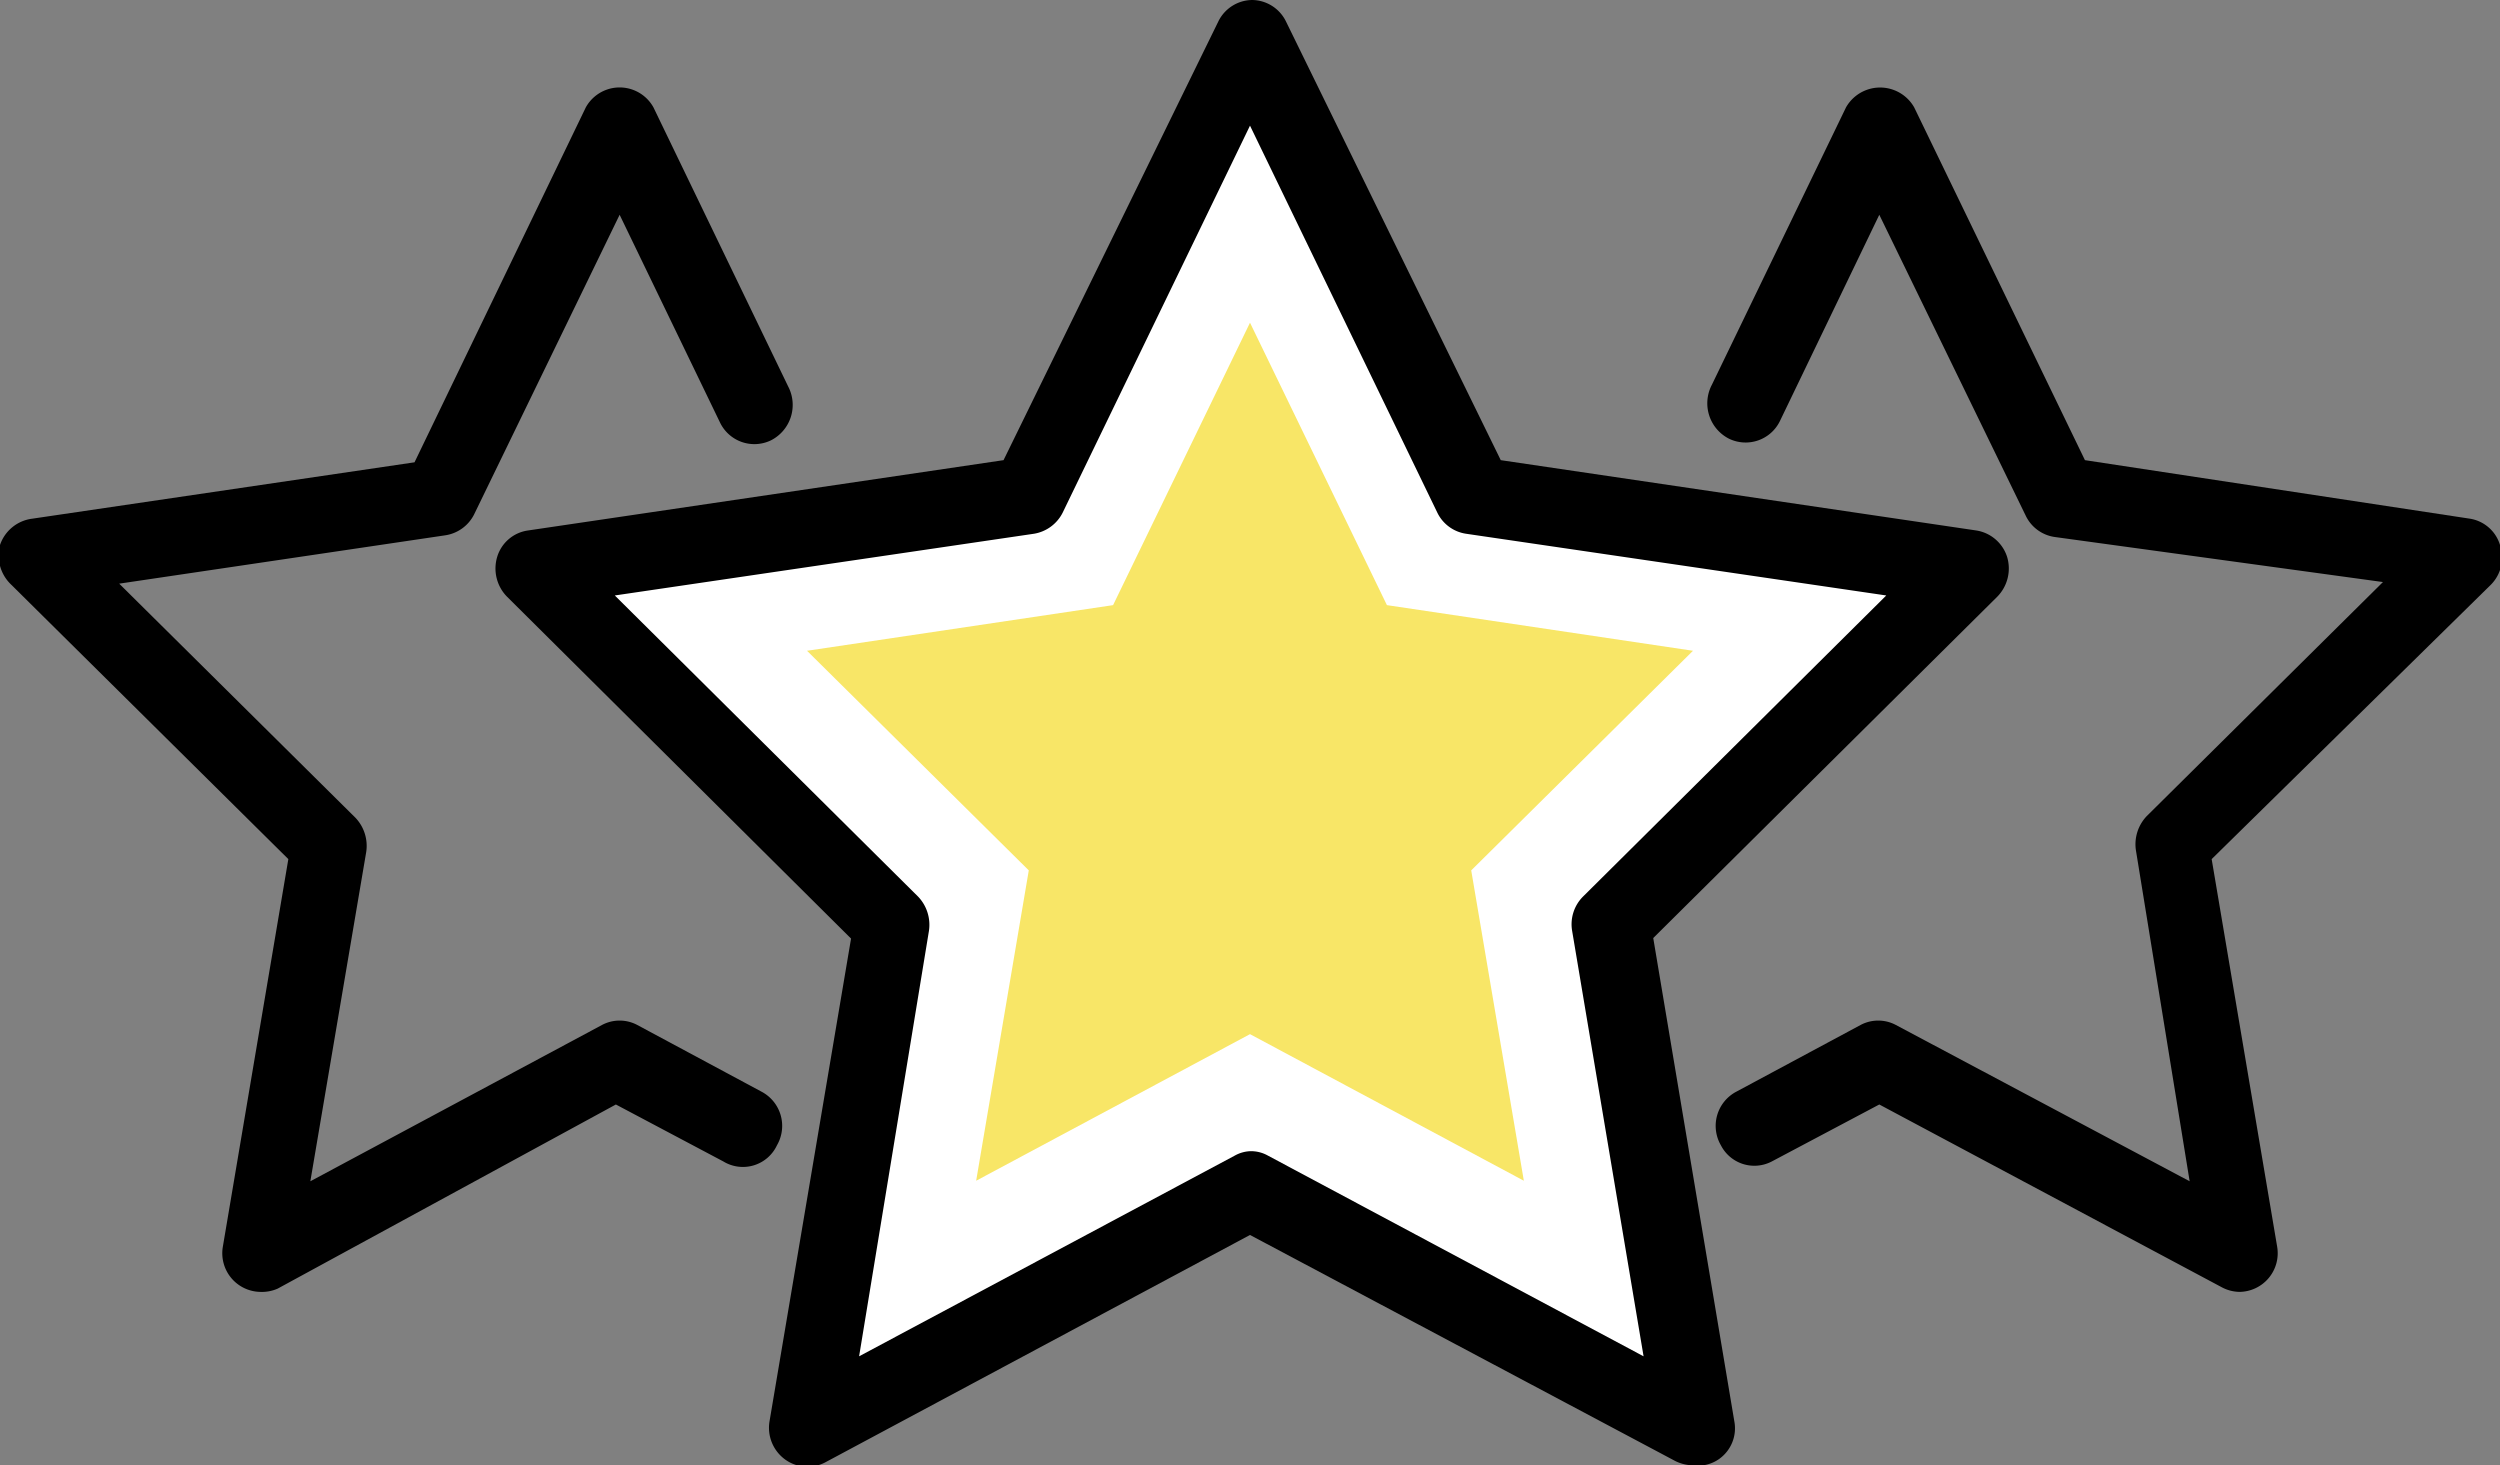 <svg xmlns="http://www.w3.org/2000/svg" width="46.56" height="27.29" viewBox="0 0 46.56 27.29"><rect x="0" y="0" width="46.56" height="27.29" fill="#808080" stroke="none"/><defs><style>.cls-1{fill:#fff;}.cls-2{fill:#f8e667;}</style></defs><g id="レイヤー_2" data-name="レイヤー 2"><g id="ヘッダー"><path d="M4.84,24.06a.72.72,0,0,1-.69-.84L5.37,16,.21,10.89A.75.75,0,0,1,0,10.15.73.73,0,0,1,.6,9.66L7.72,8.61,10.91,2a.72.72,0,0,1,1.26,0L14.68,7.2a.74.74,0,0,1-.32,1,.71.71,0,0,1-.95-.33L11.54,4,8.83,9.58a.72.72,0,0,1-.54.39l-6.07.9,4.4,4.36a.76.76,0,0,1,.2.64L5.78,22l5.43-2.91a.7.7,0,0,1,.66,0l2.31,1.24a.72.72,0,0,1,.29,1,.7.7,0,0,1-1,.3l-2-1.06L5.17,24A.73.73,0,0,1,4.84,24.06Z"/><path d="M41.71,24.06a.72.72,0,0,1-.32-.08L35,20.57l-2,1.06a.7.7,0,0,1-.95-.3.72.72,0,0,1,.29-1l2.31-1.24a.7.7,0,0,1,.66,0L40.78,22l-1-6.16a.76.76,0,0,1,.2-.64l4.4-4.36L38.26,10a.71.71,0,0,1-.53-.39L35,4,33.15,7.84a.71.71,0,0,1-.95.33.74.74,0,0,1-.32-1L34.38,2a.73.73,0,0,1,1.27,0l3.18,6.57L46,9.66a.7.7,0,0,1,.56.49.72.72,0,0,1-.17.74L41.19,16l1.22,7.22a.72.72,0,0,1-.7.84Z"/><polygon class="cls-1" points="23.28 0.72 27.4 9.23 36.63 10.59 29.95 17.22 31.53 26.57 23.28 22.15 15.03 26.57 16.61 17.22 9.93 10.59 19.16 9.23 23.28 0.72"/><path d="M31.53,27.29a.76.76,0,0,1-.33-.08L23.28,23l-7.92,4.24a.71.71,0,0,1-.74-.06.73.73,0,0,1-.29-.7l1.52-9L9.44,11.11a.75.75,0,0,1-.18-.74.7.7,0,0,1,.57-.49l8.86-1.31,4-8.17a.71.71,0,0,1,.63-.4h0a.71.71,0,0,1,.63.4l4,8.17,8.86,1.31a.72.72,0,0,1,.57.49.75.75,0,0,1-.18.74l-6.41,6.36,1.51,9a.7.7,0,0,1-.28.7A.68.68,0,0,1,31.53,27.29Zm-8.25-5.85a.64.64,0,0,1,.33.08l7,3.74-1.33-7.92a.73.73,0,0,1,.2-.64l5.65-5.61L27.3,9.94a.71.71,0,0,1-.53-.39L23.28,2.34,19.79,9.55a.73.73,0,0,1-.53.39l-7.81,1.15L17.1,16.7a.76.76,0,0,1,.2.64L16,25.26l7-3.74A.64.64,0,0,1,23.28,21.44Z"/><polygon class="cls-2" points="23.28 6.01 25.83 11.27 31.53 12.12 27.4 16.21 28.38 21.99 23.28 19.26 18.18 21.99 19.16 16.21 15.03 12.12 20.73 11.27 23.28 6.01"/></g></g></svg>